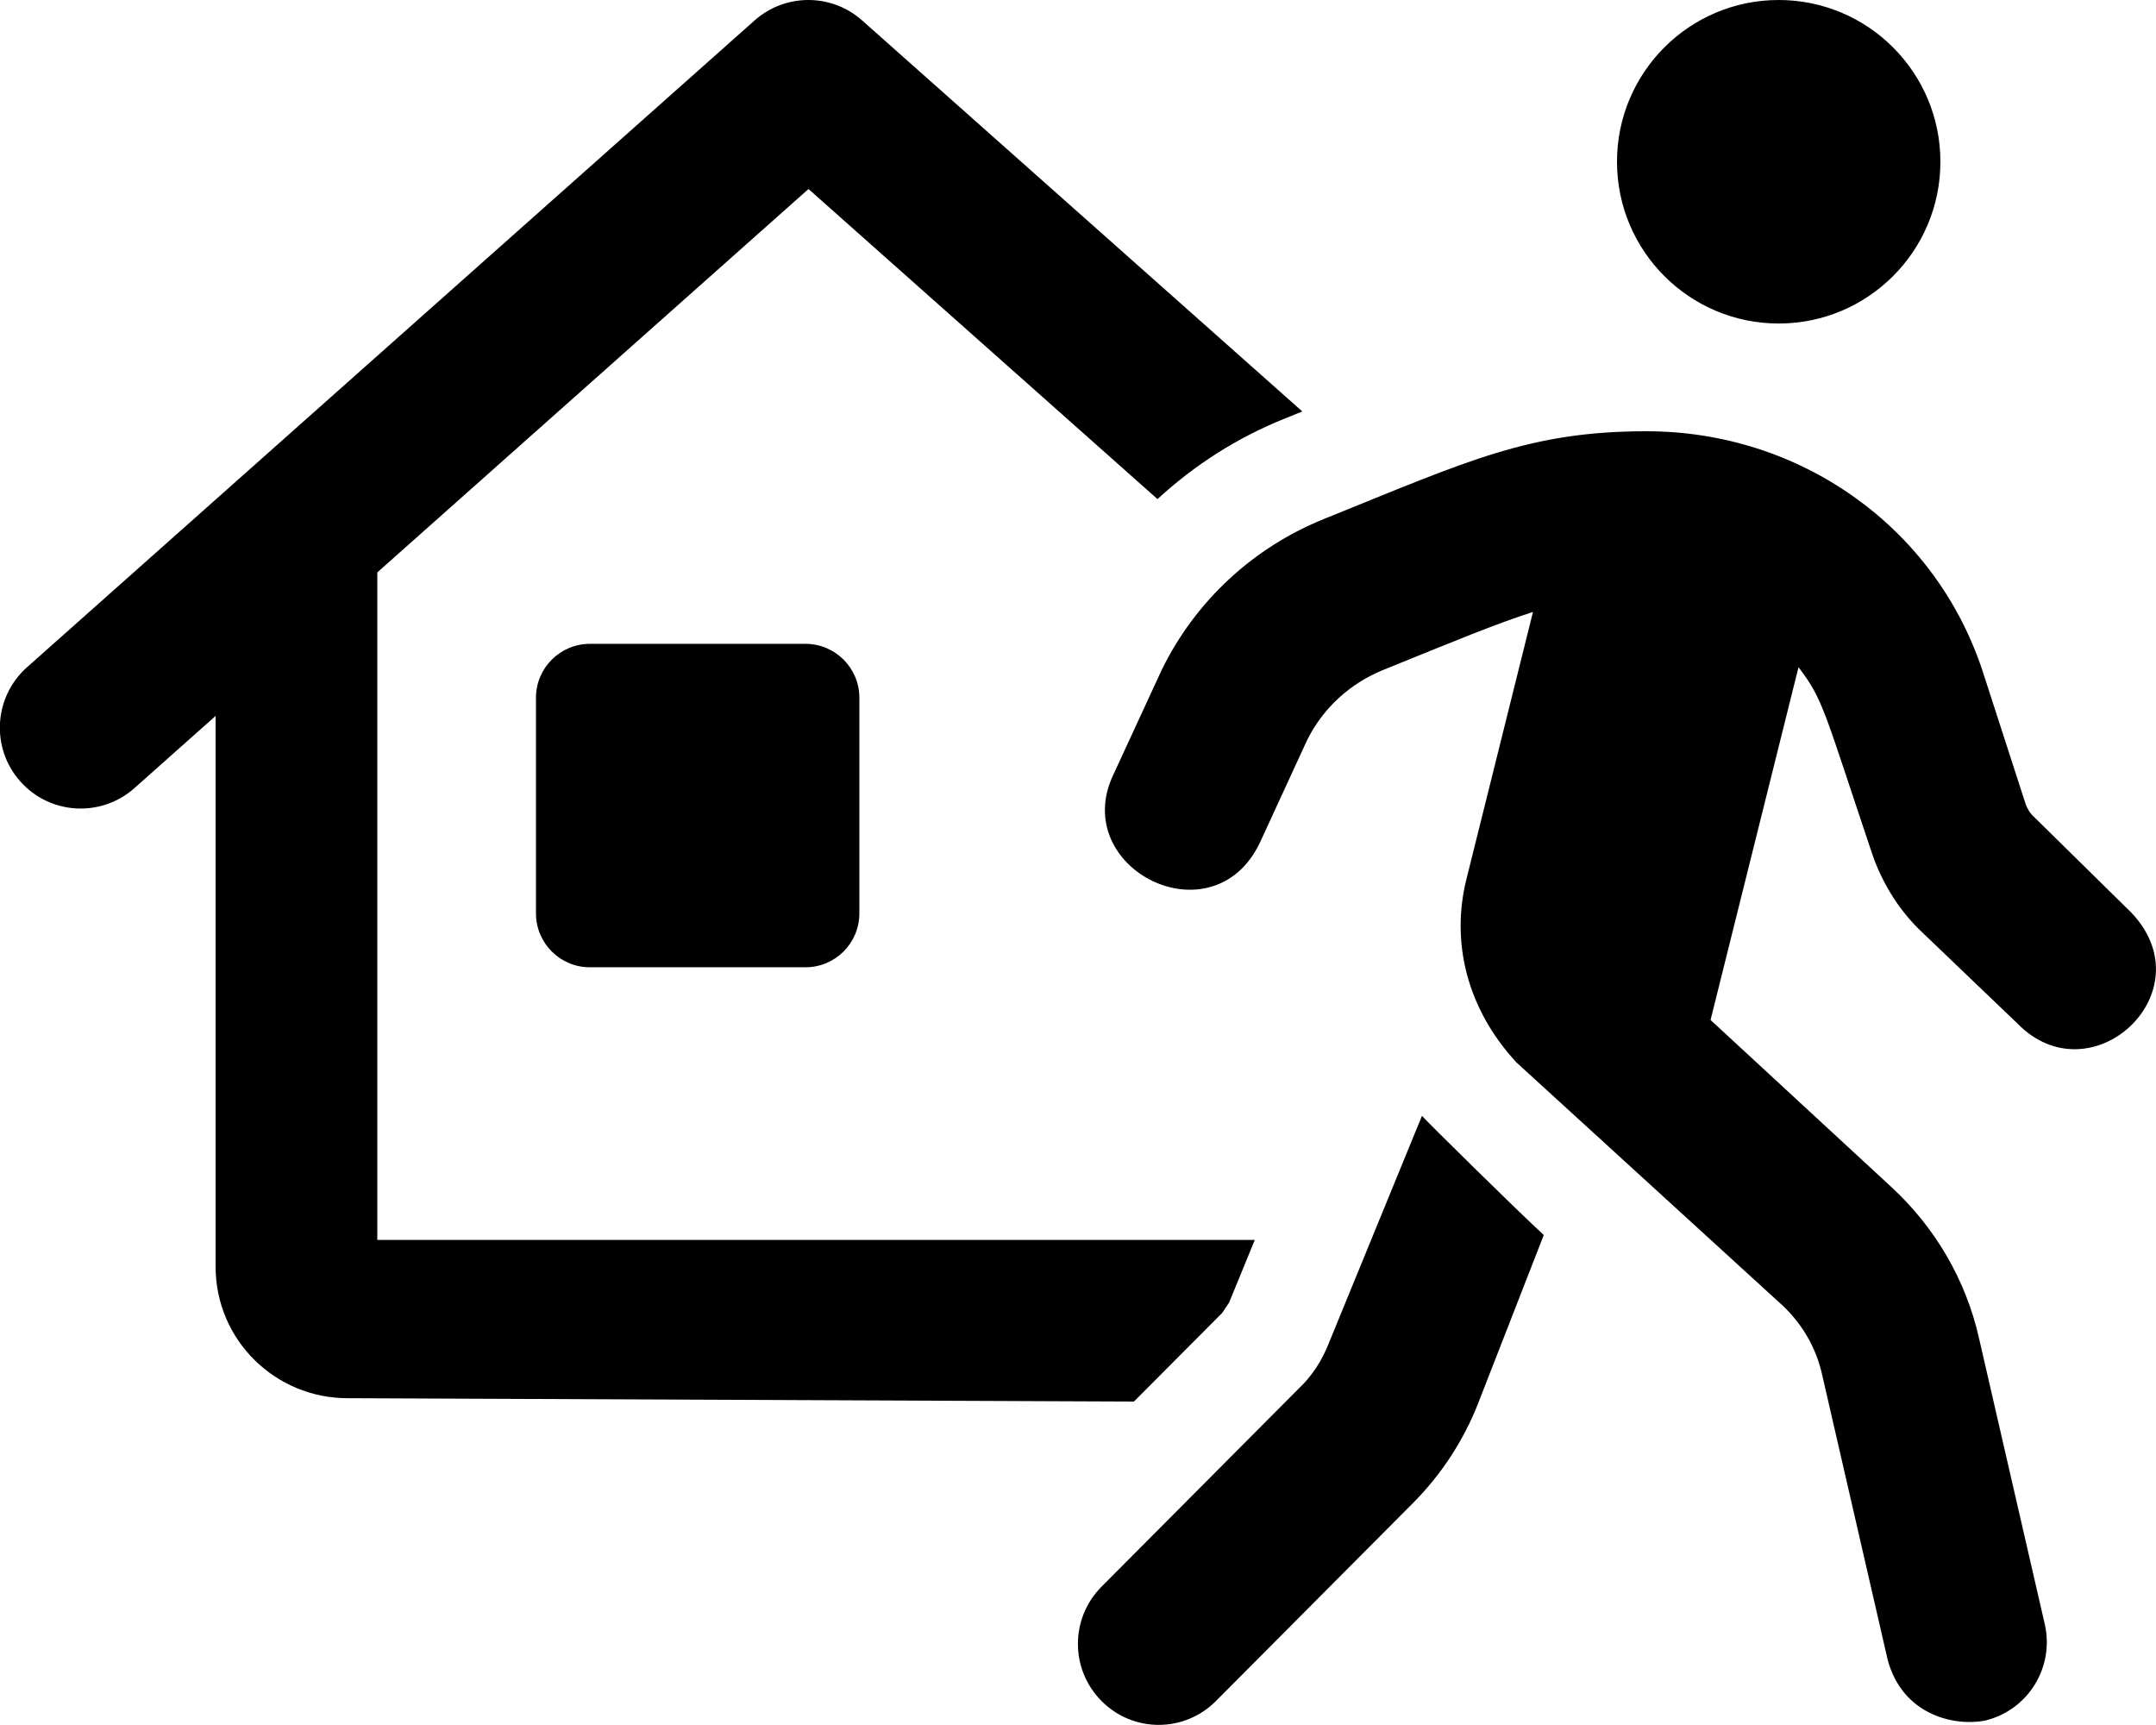<svg xmlns="http://www.w3.org/2000/svg" viewBox="0 0 640 512"><!--! Font Awesome Pro 6.0.0-alpha3 by @fontawesome - https://fontawesome.com License - https://fontawesome.com/license (Commercial License) --><path d="M362.8 389.7l2.062-3.094l7.615-18.58H112V169.9l128-113.8l103.6 92.04c10.94-10.09 23.61-18.2 37.62-23.84l5.363-2.176L255.9 6.047c-9.062-8.062-22.81-8.062-31.88 0l-216 192c-9.906 8.812-10.81 23.97-2 33.88c8.844 9.969 24.03 10.75 33.88 2L64 212.5l-.003 163.4c0 22.06 17.94 39.1 39.1 39.1L336.6 416L362.8 389.7zM175.1 191.1c-8.836 0-16 7.166-16 16v64c0 8.836 7.164 16 16 16h64c8.838 0 16-7.164 16-16v-64c0-8.836-7.162-16-16-16H175.1zM528 96.02c26.51 0 48-21.5 48-48.01s-21.49-48.01-48-48.01c-26.51 0-48 21.5-48 48.01S501.5 96.02 528 96.02zM632.7 270.9l-29.36-28.88c-.875-.875-1.5-2-2-3.25L588.5 199.1C574.3 156.1 534 128 488.8 128c-34.85 0-52.97 8.75-95.69 26c-21.11 8.498-38.23 24.37-48.22 44.75l-14.37 31.12c-13.32 27.88 29.47 49.54 43.47 20.25l13.99-30.37c4.746-9.625 12.87-17 22.86-21c21.61-8.75 32.98-13.5 44.22-17.12l-19.74 79.25c-4.748 18.88 .248 38.75 14.87 54.5l78.95 72.1c5.871 5.5 9.994 12.62 11.74 20.5l19.49 84.75c4.402 16.15 19.42 19.7 28.73 18c12.87-3 20.86-15.88 17.86-28.75l-19.49-84.75c-3.871-17.25-12.99-32.87-25.98-44.87l-53.72-49.62l26.11-104.7c7.369 9.625 7.494 12.62 21.86 55.37c2.873 8.375 7.496 16 13.74 22.25l29.36 28.1C620.7 326.2 655.1 294.5 632.7 270.9zM422.1 331.2l-27.65 67.48c-2.002 5.143-5.004 9.783-9.008 13.54l-58.43 58.7c-9.383 9.406-9.383 24.58 0 33.99c9.385 9.406 24.52 9.406 33.91 0l58.43-58.7c8.381-8.404 15.01-18.44 19.39-29.6l19.52-50.04C449 358 423.8 333.1 422.1 331.2z"/></svg>